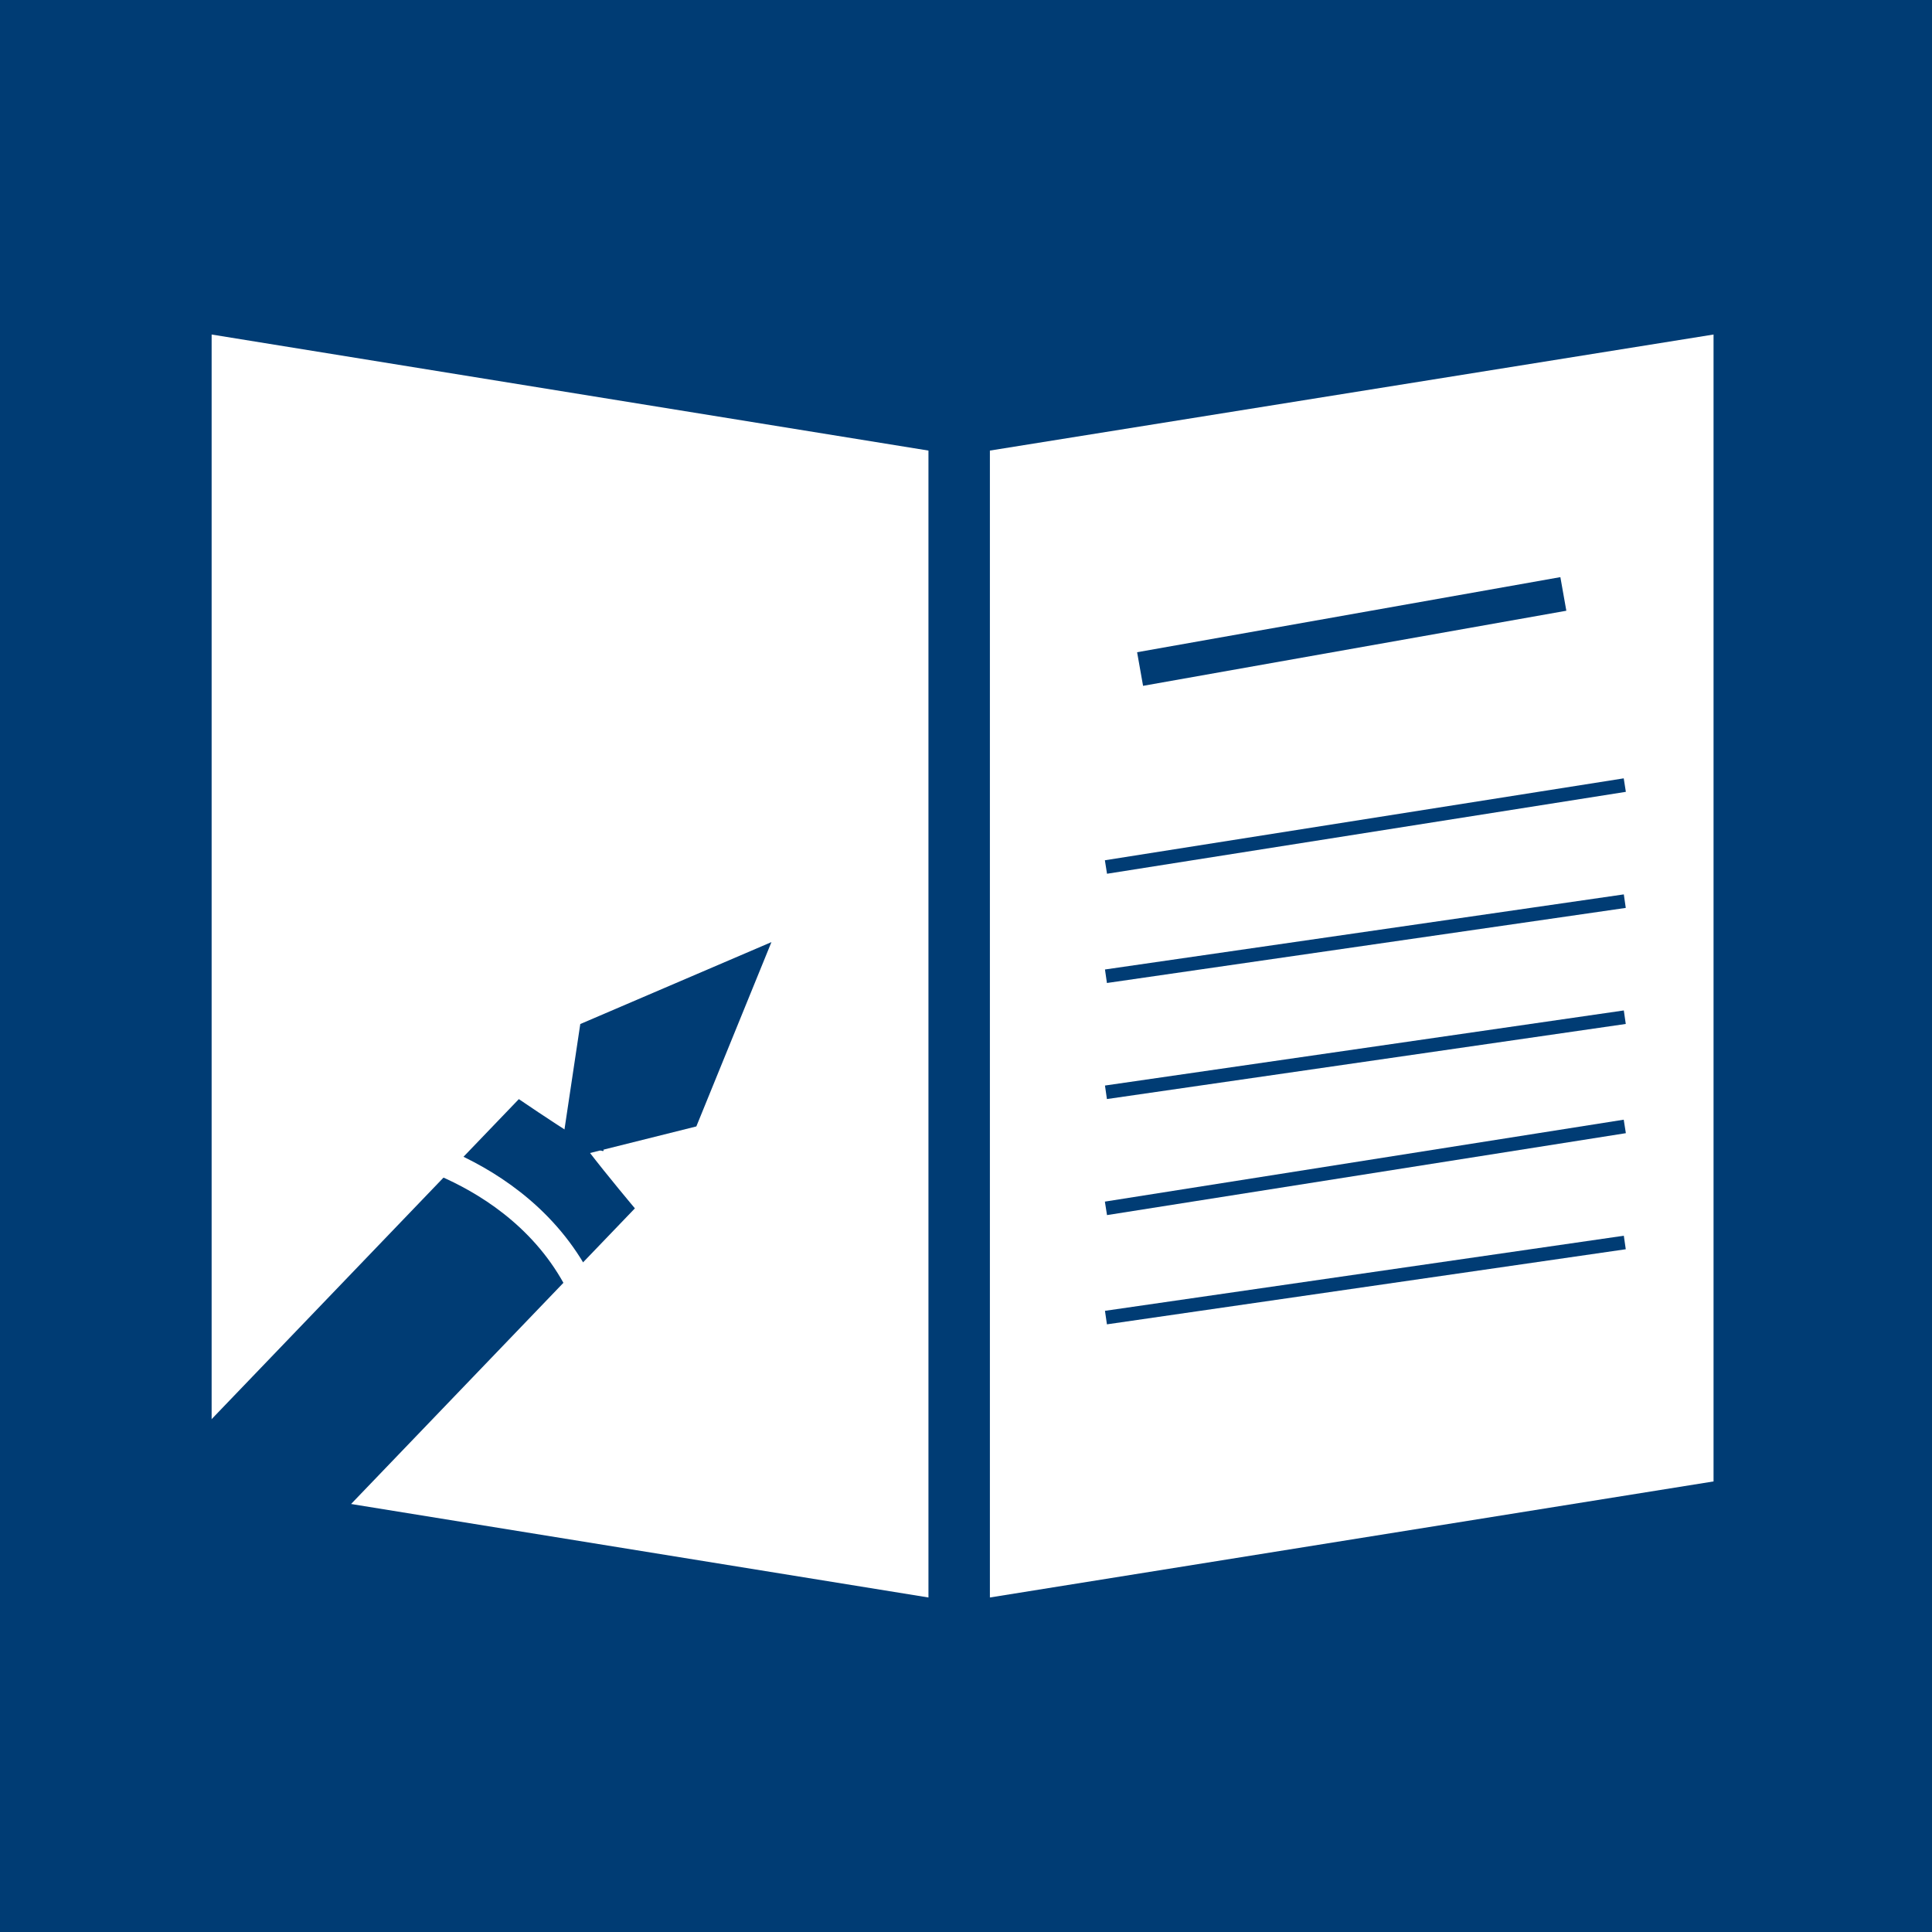 <?xml version="1.0" encoding="UTF-8"?>
<svg id="Ebene_1" xmlns="http://www.w3.org/2000/svg" xmlns:xlink="http://www.w3.org/1999/xlink" version="1.1" viewBox="0 0 28.3 28.3">
  <!-- Generator: Adobe Illustrator 29.1.0, SVG Export Plug-In . SVG Version: 2.1.0 Build 142)  -->
  <defs>
    <style>
      .st0, .st1, .st2, .st3 {
        fill: none;
      }

      .st1 {
        stroke-width: .5px;
      }

      .st1, .st2 {
        stroke: #003c74;
      }

      .st4 {
        fill: #003c74;
      }

      .st5 {
        clip-path: url(#clippath-1);
      }

      .st6 {
        clip-path: url(#clippath-3);
      }

      .st7 {
        clip-path: url(#clippath-4);
      }

      .st8 {
        clip-path: url(#clippath-2);
      }

      .st9 {
        clip-path: url(#clippath-7);
      }

      .st10 {
        clip-path: url(#clippath-6);
      }

      .st11 {
        clip-path: url(#clippath-9);
      }

      .st12 {
        clip-path: url(#clippath-8);
      }

      .st13 {
        clip-path: url(#clippath-5);
      }

      .st2 {
        stroke-width: .2px;
      }

      .st14 {
        fill: #fff;
      }

      .st3 {
        stroke: #fff;
        stroke-width: .4px;
      }

      .st15 {
        clip-path: url(#clippath);
      }
    </style>
    <clipPath id="clippath">
      <rect class="st0" x="-170.1" y="-578.3" width="841.9" height="1417.3"/>
    </clipPath>
    <clipPath id="clippath-1">
      <rect class="st0" x="-170.1" y="-578.3" width="841.9" height="1417.3"/>
    </clipPath>
    <clipPath id="clippath-2">
      <rect class="st0" x="-170.1" y="-578.3" width="841.9" height="1417.3"/>
    </clipPath>
    <clipPath id="clippath-3">
      <rect class="st0" x="-170.1" y="-578.3" width="841.9" height="1417.3"/>
    </clipPath>
    <clipPath id="clippath-4">
      <rect class="st0" x="-170.1" y="-578.3" width="841.9" height="1417.3"/>
    </clipPath>
    <clipPath id="clippath-5">
      <rect class="st0" x="-170.1" y="-578.3" width="841.9" height="1417.3"/>
    </clipPath>
    <clipPath id="clippath-6">
      <rect class="st0" x="-170.1" y="-578.3" width="841.9" height="1417.3"/>
    </clipPath>
    <clipPath id="clippath-7">
      <rect class="st0" x="-170.1" y="-578.3" width="841.9" height="1417.3"/>
    </clipPath>
    <clipPath id="clippath-8">
      <rect class="st0" x="-170.1" y="-578.3" width="841.9" height="1417.3"/>
    </clipPath>
    <clipPath id="clippath-9">
      <rect class="st0" x="-170.1" y="-578.3" width="841.9" height="1417.3"/>
    </clipPath>
  </defs>
  <rect class="st4" x="0" y="0" width="28.3" height="28.3"/>
  <polygon class="st14" points="3.1 4.9 3.1 21.7 13.6 23.4 13.6 6.6 3.1 4.9"/>
  <polyline class="st14" points="14.5 6.6 25.1 4.9 25.1 21.7 14.5 23.4"/>
  <line class="st1" x1="16.7" y1="9.8" x2="22.9" y2="8.7"/>
  <line class="st2" x1="16.2" y1="12.7" x2="23.8" y2="11.5"/>
  <line class="st2" x1="16.2" y1="14.3" x2="23.8" y2="13.2"/>
  <g class="st15">
    <path class="st4" d="M16.2,15.2"/>
  </g>
  <path class="st2" d="M16.2,15.2"/>
  <line class="st2" x1="16.2" y1="16" x2="23.8" y2="14.9"/>
  <g class="st5">
    <path class="st4" d="M16.2,16.8"/>
  </g>
  <path class="st2" d="M16.2,16.8"/>
  <line class="st2" x1="16.2" y1="17.7" x2="23.8" y2="16.5"/>
  <g class="st8">
    <path class="st4" d="M16.2,18.5"/>
  </g>
  <path class="st2" d="M16.2,18.5"/>
  <line class="st2" x1="16.2" y1="19.3" x2="23.8" y2="18.2"/>
  <g class="st6">
    <path class="st4" d="M16.2,20.1"/>
  </g>
  <path class="st2" d="M16.2,20.1"/>
  <g class="st7">
    <path class="st4" d="M23.8,14"/>
  </g>
  <path class="st2" d="M23.8,14"/>
  <g class="st13">
    <path class="st4" d="M23.8,15.7"/>
  </g>
  <path class="st2" d="M23.8,15.7"/>
  <g class="st10">
    <path class="st4" d="M23.8,17.3"/>
  </g>
  <path class="st2" d="M23.8,17.3"/>
  <g class="st9">
    <path class="st4" d="M23.8,19"/>
  </g>
  <path class="st2" d="M23.8,19"/>
  <g class="st12">
    <path class="st4" d="M7.6,16.1L.4,23.6l1.7,1.6,7.2-7.5s-1.6-1.9-.7-1.1c.9.8-1-.5-1-.5"/>
  </g>
  <polygon class="st4" points="8.2 17 8.5 15 11.3 13.8 10.2 16.5 8.2 17"/>
  <g class="st11">
    <path class="st3" d="M5.8,16.8s2.5.5,3,2.9"/>
  </g>
</svg>